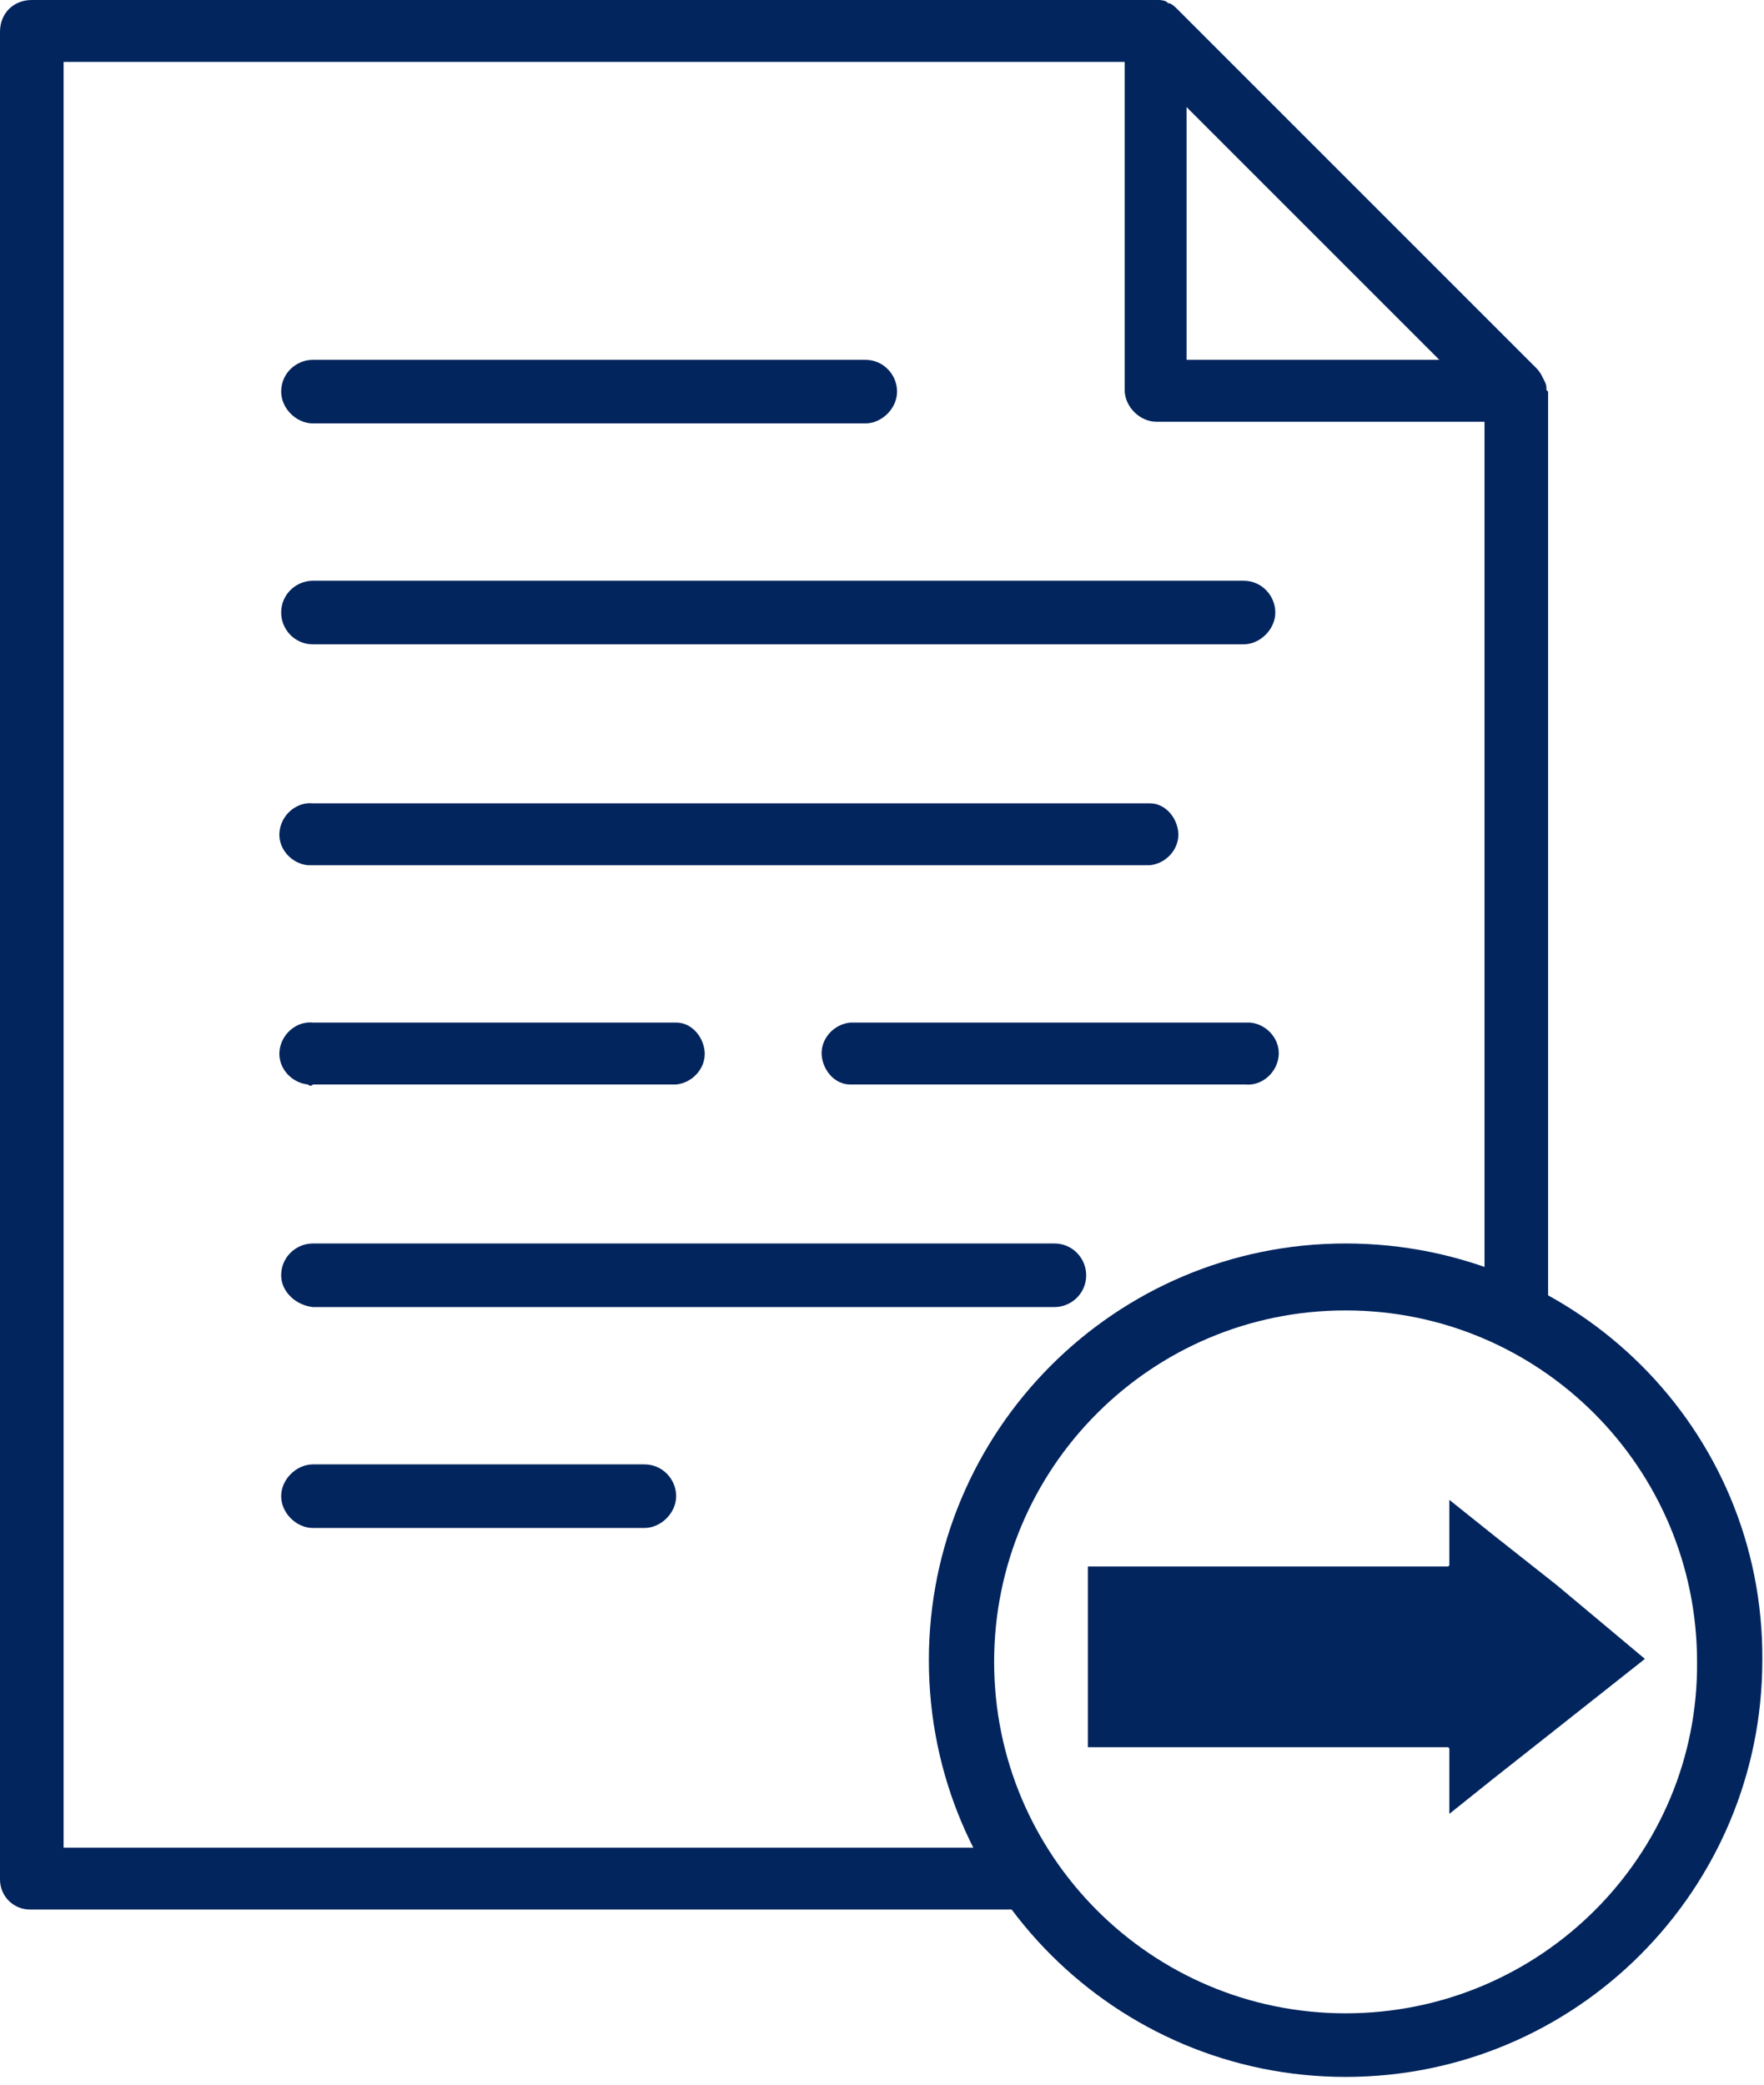 <?xml version="1.0" encoding="utf-8"?>
<!-- Generator: Adobe Illustrator 25.2.1, SVG Export Plug-In . SVG Version: 6.00 Build 0)  -->
<svg version="1.1" id="Camada_1" xmlns="http://www.w3.org/2000/svg" xmlns:xlink="http://www.w3.org/1999/xlink" x="0px" y="0px"
	 viewBox="0 0 105.4 124.6" style="enable-background:new 0 0 105.4 124.6;" xml:space="preserve">
<style type="text/css">
	.st0{fill:#02255e;}
	.st1{fill:#02255e;stroke:#02255e;stroke-width:2;stroke-miterlimit:10;}
</style>
<g id="Camada_2_1_">
	<g id="Camada_1-2">
		<path class="st0" d="M18.7,25.3h33c1,0,1.9-0.9,1.9-1.9c0-1-0.8-1.9-1.9-1.9c0,0,0,0,0,0h-33c-1,0-1.9,0.8-1.9,1.9c0,0,0,0,0,0
			C16.8,24.4,17.7,25.3,18.7,25.3z"/>
		<path class="st0" d="M16.8,36.6c0,1,0.8,1.9,1.9,1.9h55.6c1,0,1.9-0.9,1.9-1.9c0-1-0.8-1.9-1.9-1.9c0,0,0,0,0,0H18.7
			C17.7,34.7,16.8,35.5,16.8,36.6C16.8,36.6,16.8,36.6,16.8,36.6z"/>
		<path class="st0" d="M18.7,51.7h50c1-0.1,1.8-1,1.7-2c-0.1-0.9-0.8-1.7-1.7-1.7h-50c-1-0.1-1.9,0.7-2,1.7c-0.1,1,0.7,1.9,1.7,2
			C18.5,51.7,18.6,51.7,18.7,51.7z"/>
		<path class="st0" d="M18.7,64.8h21.7c1-0.1,1.8-1,1.7-2c-0.1-0.9-0.8-1.7-1.7-1.7H18.7c-1-0.1-1.9,0.7-2,1.7c-0.1,1,0.7,1.9,1.7,2
			C18.5,64.9,18.6,64.9,18.7,64.8z"/>
		<path class="st0" d="M74.3,61.1H50.8c-1,0.1-1.8,1-1.7,2c0.1,0.9,0.8,1.7,1.7,1.7h23.6c1,0.1,1.9-0.7,2-1.7s-0.7-1.9-1.7-2
			C74.5,61.1,74.4,61.1,74.3,61.1z"/>
		<path class="st0" d="M18.7,78.1H63c1,0,1.9-0.8,1.9-1.9c0-1-0.8-1.9-1.9-1.9c0,0,0,0,0,0H18.7c-1,0-1.9,0.8-1.9,1.9
			C16.8,77.2,17.7,78,18.7,78.1C18.7,78.1,18.7,78.1,18.7,78.1z"/>
		<path class="st0" d="M38.5,87.5H18.7c-1,0-1.9,0.9-1.9,1.9s0.9,1.9,1.9,1.9h19.8c1,0,1.9-0.9,1.9-1.9S39.6,87.5,38.5,87.5z"/>
		<path class="st0" d="M92.4,23.3c0-0.2,0-0.3-0.1-0.5l-0.1-0.2c-0.1-0.2-0.2-0.4-0.4-0.6L70.4,0.6c-0.2-0.2-0.3-0.3-0.5-0.4
			c-0.1,0-0.1,0-0.2-0.1C69.5,0,69.3,0,69.2,0H1.9C0.8,0,0,0.8,0,1.9c0,0,0,0,0,0v110.4c0,1,0.8,1.8,1.8,1.8h59
			c-1-1.1-1.8-2.4-2.5-3.7H3.8V3.7h63.4v19.6c0,1,0.9,1.9,1.9,1.9h19.6v51c1.3,0.5,2.6,1.2,3.8,1.9V23.4
			C92.4,23.3,92.4,23.3,92.4,23.3z M70.9,21.5V6.4L86,21.5H70.9z M88.7,92.7v12.9l3.8-3v-6.8L88.7,92.7z"/>
		<path class="st1" d="M96.7,99.1l-4.3,3.4l-3.8,3l-1,0.8v-1.8c0-0.6-0.5-1.1-1.1-1.1H66v-8.8h20.5c0.6,0,1.1-0.5,1.1-1.1v-1.8
			l1,0.8l3.8,3L96.7,99.1z"/>
	</g>
</g>
<path class="st0" d="M80.4,74.3c-13.8,0-24.9,11.2-24.9,24.9c0,13.8,11.2,24.9,24.9,24.9c13.8,0,24.9-11.2,24.9-24.9
	C105.4,85.4,94.2,74.3,80.4,74.3z M80.4,120.3c-11.6,0-21-9.4-21-21c0-11.6,9.4-21,21-21c11.6,0,21,9.4,21,21
	C101.5,110.8,92.1,120.3,80.4,120.3z"/>
</svg>
